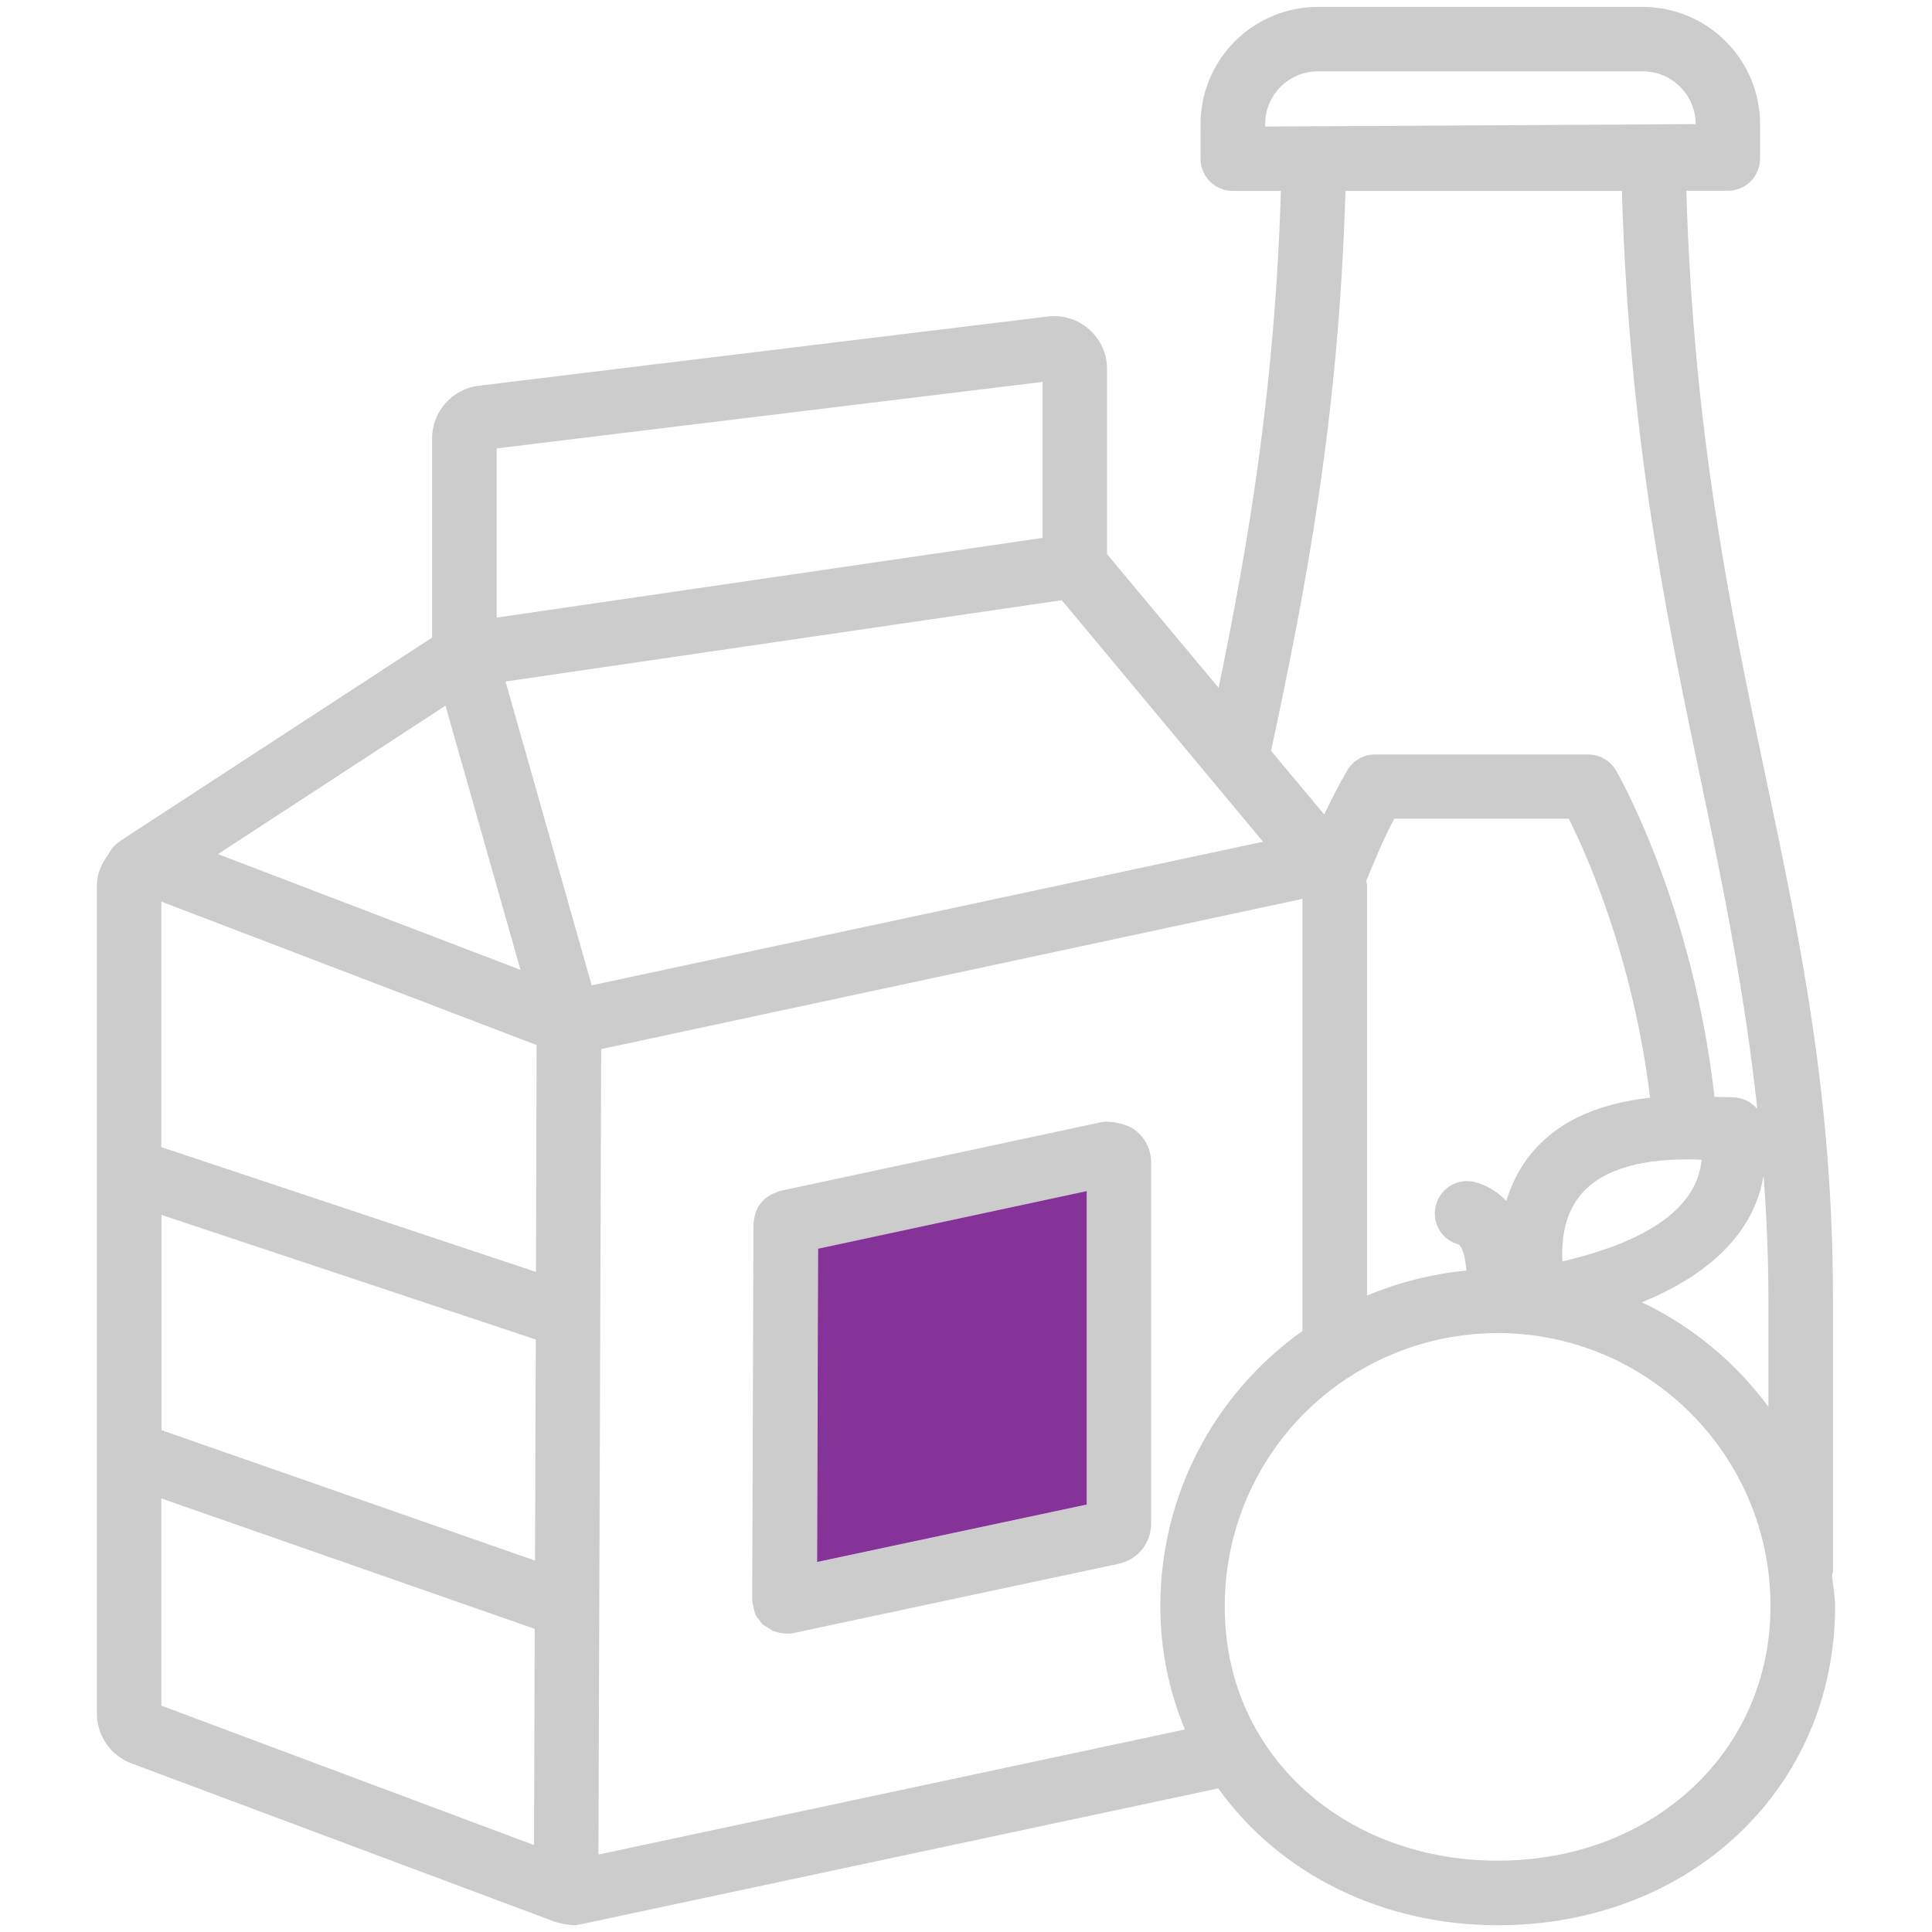 <?xml version="1.0" encoding="utf-8"?>
<!-- Generator: Adobe Illustrator 26.0.1, SVG Export Plug-In . SVG Version: 6.00 Build 0)  -->
<svg version="1.1" id="Layer_1" xmlns="http://www.w3.org/2000/svg" xmlns:xlink="http://www.w3.org/1999/xlink" x="0px" y="0px"
	 viewBox="0 0 1200 1200" style="enable-background:new 0 0 1200 1200;" xml:space="preserve">
<style type="text/css">
	.st0{fill:#CCCCCC;}
	.st1{fill:#863399;}
</style>
<g>
	<path class="st0" d="M1137.9,978.5c0.2-1,0.6-2,0.6-3V807.5c0-126.6-20.4-223.7-42.1-326.4c-21.9-104.2-44.5-211.8-49-362.6h25.8
		c11,0,20-8.9,20-20V77.1c0-40.2-32.7-72.8-72.9-72.8H818.5c-40.1,0-72.8,32.6-72.8,72.8v21.5c0,11.1,9,20,20,20h29.9
		c-3.8,122.6-19.9,217.5-38.7,308.6l-69.3-83V229.1c0-9.3-4-18.3-11.2-24.6c-7-6.2-16.3-9-25.7-7.9l-353.5,43
		c-16.4,2.1-28.8,16.1-28.8,32.6v123.8L74.7,522.3c-0.1,0.1-0.3,0.1-0.3,0.2c-0.1,0-0.1,0.2-0.2,0.3l-0.3,0.2
		c-2.9,1.9-4.9,4.5-6.4,7.4c-4.2,5.6-7.3,12-7.3,19.2v514.9c0,13.6,8.6,25.9,21.3,30.7l263.3,98.5c2.2,0.8,9,2.1,11.4,2.1
		c1.3,0,2.8-0.2,4.1-0.5l396.4-84.5c38.1,53.3,102,85,173.6,85c119.5,0,209.5-85.2,209.5-198.1
		C1139.8,991,1138.5,984.9,1137.9,978.5z M1098.4,807.5v66.3c-20.4-27.6-47.3-50-78.6-64.9c52.5-21.5,71.3-52,75.6-78.9
		C1097.2,754.8,1098.4,780.3,1098.4,807.5z M905.5,772.8c2.8,0.8,4.6,7.9,5.3,16.4c-21.3,2-42.1,7.3-61.7,15.5V549.5
		c0-0.8-0.5-1.5-0.5-2.3c5.5-13.5,11-26.8,17.4-38.7h108.4c11.9,23.7,40.2,88.1,50.5,173.3c-35,3.9-60.2,16.3-76.4,38
		c-6.2,8.4-10.1,17.3-12.9,26.1c-4.9-5.1-11-9.2-18.7-11.5c-10.5-3.1-21.7,2.8-24.8,13.5C888.8,758.5,894.8,769.7,905.5,772.8z
		 M980.6,743.6c11.8-15.6,34.6-23.5,67.7-23.5c2.8,0,5.6,0,8.6,0.2c-2.7,29.1-31.6,50.3-86.5,63.2
		C969.8,771.5,971.3,755.8,980.6,743.6z M785.8,78.6v-1.5c0-18.1,14.7-32.8,32.8-32.8h201.8c18.1,0,32.8,14.7,32.8,32.8L785.8,78.6z
		 M835.7,118.6L835.7,118.6l171.7,0c4.6,155,27.7,264.6,50,370.8c13.8,65.6,26.5,129.4,34.1,199.4c-3.3-3.8-7.8-6.5-13.3-7.1
		c-4.9-0.5-8.7-0.1-13.3-0.4c-13.4-118.6-59.1-199.3-61.2-202.8c-3.6-6.1-10.2-9.9-17.3-9.9H854.1c-7.1,0-13.7,3.8-17.3,9.9
		c-5,8.6-9.8,17.9-14.3,27.4l-33-39.5C811.5,363.4,831.5,258.9,835.7,118.6z M308.5,278.5l339.1-41.3v96.9l-339.1,49.5V278.5z
		 M276.7,438.3l46.6,164.1l-187.9-71.9L276.7,438.3z M331.7,1146l-231.5-86.6V930.7l231.9,81L331.7,1146z M332.3,969.3l-232-81
		V754.6L332.8,832L332.3,969.3z M332.9,790l-232.7-77.5l0-152.5l233.1,89.1L332.9,790z M314,423.3l345.5-50.5l125,150l-417,89.2
		L314,423.3z M736,1074.2l-364.3,77.7l1.7-500.3L809,558.3v268.4c-55,39-88.3,102.2-88.3,170.9C720.7,1024.4,726,1050.3,736,1074.2z
		 M930.2,1155.7c-62,0-116.7-28.2-146.4-75.5c-15.4-24.4-23.1-52.2-23.1-82.6c0-63.1,34.7-120.7,90.6-150.1
		c24.1-12.7,51.4-19.5,78.9-19.5c93.5,0,169.5,76,169.5,169.5C1099.8,1087.7,1026.9,1155.7,930.2,1155.7z"/>
	<path class="st0" d="M705.4,702.2c-4.6-3.9-15.4-6.3-21.3-5.2L484,739.8c-0.7,0.2-1.1,0.6-1.8,0.8c-1.3,0.4-2.5,1-3.7,1.6
		c-1.1,0.6-2.1,1.3-3.1,2.1c-1,0.8-1.9,1.8-2.7,2.8s-1.5,1.9-2.1,3.1c-0.6,1.1-1,2.3-1.4,3.5c-0.4,1.3-0.6,2.6-0.8,3.9
		c0,0.6-0.3,1.2-0.4,1.8l-0.8,234.8c0,0.3,0.2,0.5,0.2,0.8c0,1.4,0.5,2.7,0.8,4.1c0.3,1.2,0.5,2.4,0.9,3.5c0.5,1.1,1.3,2.1,2.1,3.1
		s1.3,2.1,2.3,3c0.8,0.8,1.9,1.3,2.8,1.9c1.3,0.8,2.4,1.7,3.8,2.3c0.2,0.1,0.3,0.3,0.6,0.3c2.1,0.8,6.3,1.5,8.5,1.5
		c1.4,0,2.8-0.1,4.2-0.5l201.4-42.9c11.9-2.6,20.2-12.9,20.2-25V722.2C715,714.3,711.5,707,705.4,702.2z M675,934.5l-167.6,35.8
		l0.6-194.6l167-35.8V934.5z"/>
	<polygon class="st1" points="675,739.8 675,934.5 507.5,970.2 508.1,775.6 	"/>
</g>
</svg>
